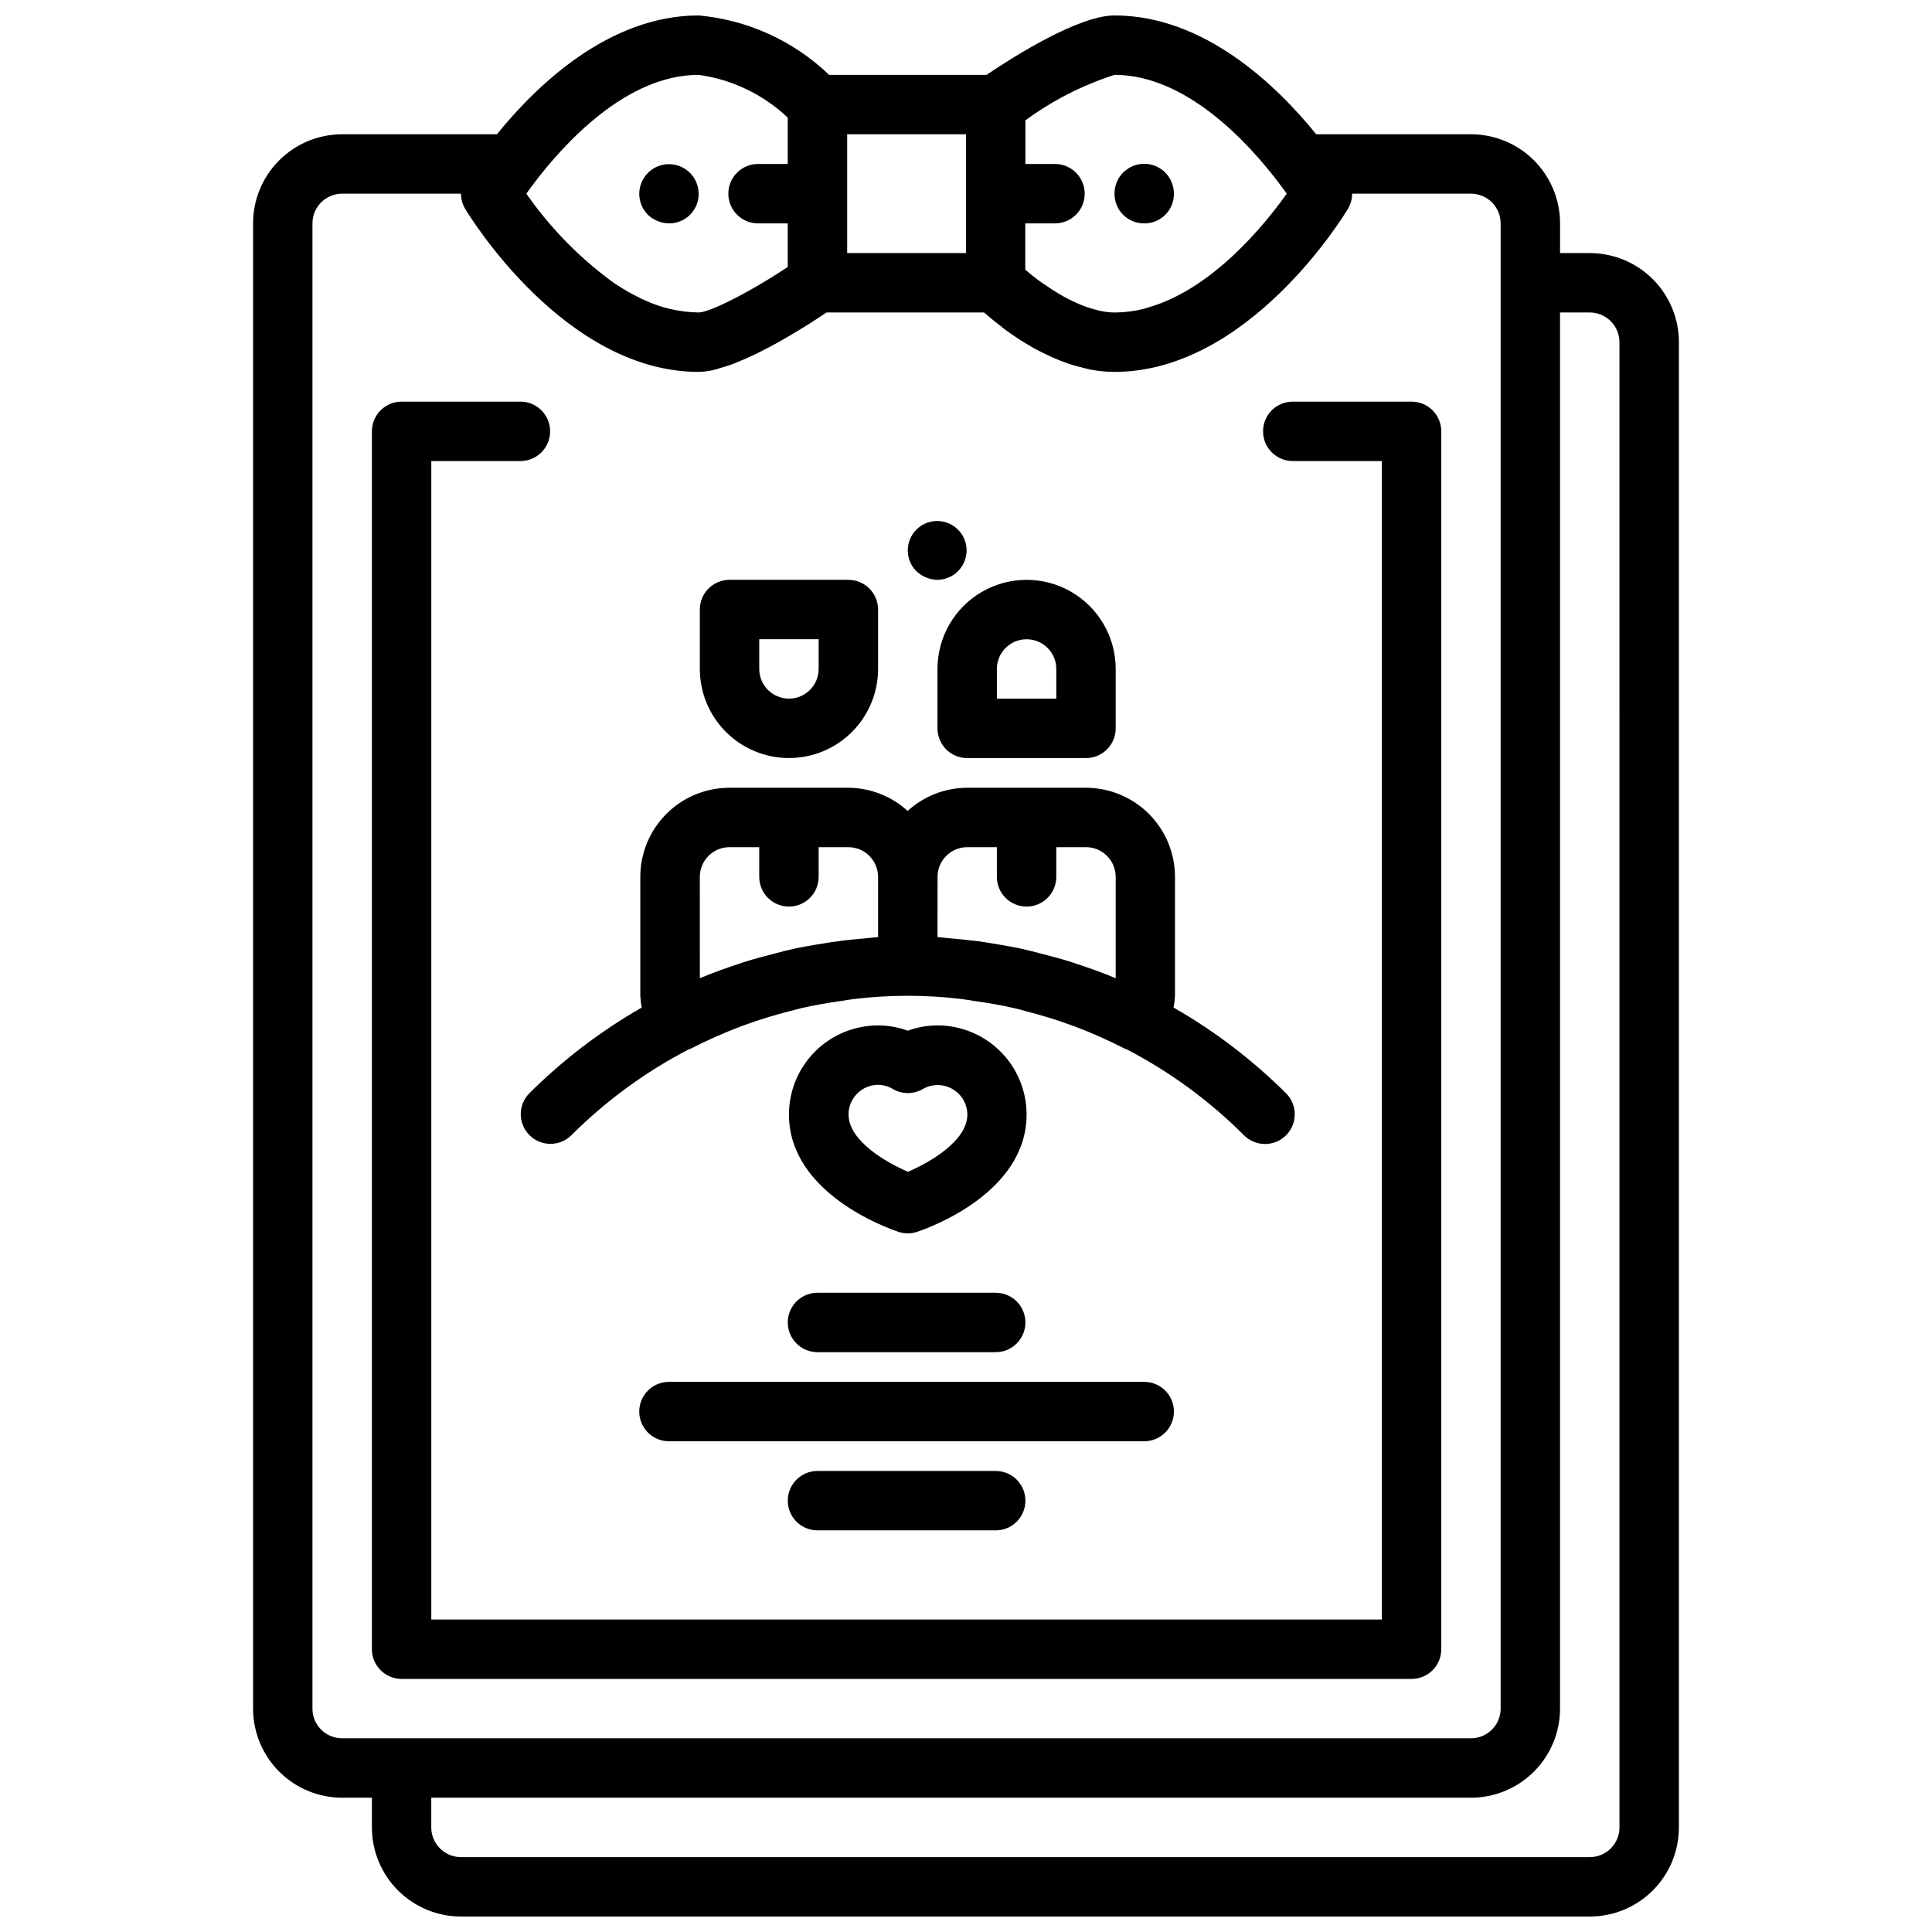 <?xml version="1.0" encoding="UTF-8"?>
<!-- Uploaded to: SVG Repo, www.svgrepo.com, Generator: SVG Repo Mixer Tools -->
<svg width="800px" height="800px" version="1.1" viewBox="144 144 512 512" xmlns="http://www.w3.org/2000/svg">
 <defs>
  <clipPath id="a">
   <path d="m211 148.09h378v503.81h-378z"/>
  </clipPath>
 </defs>
 <g clip-path="url(#a)">
  <path d="m565.31 211.07h-7.875v-7.871c0-6.266-2.488-12.273-6.914-16.699-4.43-4.43-10.438-6.918-16.699-6.918h-41.016c-10.367-12.809-29.566-31.488-53.449-31.488-9.445 0-26.488 10.73-33.914 15.742h-41.723c-9.398-9.02-21.594-14.574-34.574-15.742-23.883 0-43.082 18.68-53.457 31.488h-41.004c-6.266 0-12.273 2.488-16.699 6.918-4.43 4.426-6.918 10.434-6.918 16.699v393.6c0 6.262 2.488 12.27 6.918 16.699 4.426 4.426 10.434 6.914 16.699 6.914h7.871v7.875c0 6.262 2.488 12.27 6.918 16.695 4.426 4.43 10.434 6.918 16.699 6.918h299.14c6.262 0 12.27-2.488 16.699-6.918 4.426-4.426 6.914-10.434 6.914-16.695v-393.6c0-6.266-2.488-12.273-6.914-16.699-4.43-4.43-10.438-6.918-16.699-6.918zm-82.555-18.789c0.844 1.109 1.574 2.141 2.242 3.047-5.637 7.949-19.477 25.145-36.496 30.086-0.473 0.141-0.922 0.316-1.402 0.434h0.004c-2.535 0.633-5.137 0.957-7.746 0.965-1.219-0.012-2.438-0.148-3.629-0.398-0.402-0.07-0.789-0.195-1.195-0.301-0.828-0.211-1.652-0.441-2.488-0.73-0.457-0.156-0.922-0.348-1.379-0.527-0.789-0.316-1.574-0.637-2.289-1l-1.34-0.668c-0.789-0.402-1.512-0.789-2.242-1.242l-1.184-0.703c-0.836-0.512-1.621-1.047-2.363-1.574l-0.785-0.488c-0.984-0.691-1.898-1.387-2.738-2.039l-0.707-0.59c-0.465-0.379-0.898-0.73-1.309-1.078v-12.273h7.871c4.348 0 7.875-3.527 7.875-7.875 0-4.348-3.527-7.871-7.875-7.871h-7.84v-11.562c7.172-5.266 15.145-9.336 23.617-12.055 19.082 0 35.52 18.109 43.398 28.445zm-82.758 18.789h-31.488v-31.488h31.488zm-70.852-47.234c8.863 1.223 17.121 5.188 23.617 11.336v12.281h-7.871c-4.348 0-7.871 3.523-7.871 7.871 0 4.348 3.523 7.875 7.871 7.875h7.871v11.547l-0.395 0.27-1.621 1.039c-0.789 0.504-1.574 1.016-2.363 1.504l-1.621 0.977c-0.789 0.473-1.574 0.922-2.305 1.371l-1.574 0.898c-0.738 0.418-1.457 0.789-2.164 1.195l-1.48 0.789c-0.684 0.355-1.34 0.684-1.984 1-0.441 0.227-0.891 0.449-1.316 0.645-0.621 0.293-1.188 0.551-1.746 0.789-0.371 0.156-0.789 0.34-1.102 0.473-0.566 0.234-1.047 0.395-1.52 0.551-0.25 0.086-0.543 0.195-0.789 0.27l0.004-0.008c-0.516 0.156-1.043 0.254-1.574 0.297h-0.066c-5.144-0.074-10.211-1.27-14.844-3.5l-0.25-0.102c-0.746-0.355-1.473-0.789-2.211-1.141-0.426-0.234-0.867-0.434-1.289-0.684-0.969-0.543-1.914-1.141-2.852-1.746-0.164-0.117-0.348-0.211-0.52-0.324-0.441-0.293-0.859-0.613-1.301-0.922l-0.004-0.004c-8.66-6.426-16.219-14.211-22.387-23.059 0.613-0.875 1.348-1.867 2.148-2.93 7.863-10.34 24.363-28.559 43.508-28.559zm-102.34 432.96v-393.6c0-4.348 3.527-7.875 7.875-7.875h31.488c-0.004 1.43 0.387 2.832 1.125 4.055 1.055 1.758 26.316 43.18 61.848 43.18 1.395-0.027 2.777-0.211 4.125-0.543 0.512-0.117 1.07-0.324 1.574-0.48 1-0.285 2-0.566 3.062-0.961 0.684-0.242 1.379-0.551 2.07-0.836 0.969-0.402 1.922-0.789 2.898-1.258 0.789-0.348 1.52-0.715 2.289-1.102 0.93-0.465 1.836-0.922 2.754-1.41 0.789-0.426 1.574-0.844 2.363-1.281 0.789-0.441 1.691-0.953 2.519-1.441 0.828-0.488 1.52-0.891 2.258-1.34s1.52-0.93 2.258-1.387l1.961-1.227 2.031-1.324c0.488-0.34 0.977-0.645 1.418-0.945l0.34-0.211h41.723c0.234 0.203 0.566 0.473 0.836 0.707 0.27 0.234 0.637 0.551 1.031 0.875 0.789 0.629 1.574 1.301 2.535 2.008 0.332 0.25 0.613 0.488 0.969 0.789 1.309 0.969 2.731 1.961 4.273 2.953 0.309 0.195 0.645 0.379 0.961 0.574 1.258 0.789 2.566 1.574 3.938 2.266 0.582 0.309 1.188 0.582 1.801 0.883 1.203 0.598 2.441 1.141 3.723 1.652 0.691 0.277 1.387 0.535 2.094 0.789v-0.004c1.348 0.465 2.719 0.855 4.109 1.176 0.668 0.164 1.316 0.348 1.984 0.48 2.078 0.391 4.195 0.594 6.312 0.598 35.543 0 60.797-41.422 61.852-43.18 0.738-1.223 1.125-2.625 1.125-4.055h31.488c2.086 0 4.09 0.832 5.566 2.309 1.477 1.477 2.305 3.477 2.305 5.566v393.6c0 2.086-0.828 4.09-2.305 5.566-1.477 1.473-3.481 2.305-5.566 2.305h-299.14c-4.348 0-7.875-3.523-7.875-7.871zm346.37 31.488h0.004c0 2.086-0.828 4.09-2.305 5.566-1.477 1.473-3.481 2.305-5.566 2.305h-299.14c-4.348 0-7.875-3.523-7.875-7.871v-7.875h275.52c6.262 0 12.27-2.488 16.699-6.914 4.426-4.43 6.914-10.438 6.914-16.699v-369.99h7.875c2.086 0 4.09 0.832 5.566 2.309 1.477 1.477 2.305 3.477 2.305 5.566z"/>
 </g>
 <path d="m518.08 588.93c2.09 0 4.09-0.828 5.566-2.305 1.477-1.477 2.305-3.477 2.305-5.566v-322.75c0-2.086-0.828-4.09-2.305-5.566-1.477-1.477-3.477-2.305-5.566-2.305h-31.488c-4.348 0-7.871 3.523-7.871 7.871 0 4.348 3.523 7.875 7.871 7.875h23.617v307.01h-251.91v-307.01h23.617c4.348 0 7.871-3.527 7.871-7.875 0-4.348-3.523-7.871-7.871-7.871h-31.488c-4.348 0-7.871 3.523-7.871 7.871v322.75c0 2.09 0.828 4.09 2.305 5.566 1.477 1.477 3.481 2.305 5.566 2.305z"/>
 <path d="m447.23 203.2c2.094 0.02 4.109-0.801 5.59-2.285 1.48-1.48 2.305-3.492 2.281-5.59-0.012-2.086-0.828-4.09-2.281-5.586-2.254-2.273-5.656-2.953-8.609-1.727-2.953 1.223-4.871 4.117-4.852 7.312-0.023 2.098 0.801 4.109 2.281 5.59 1.48 1.484 3.496 2.305 5.59 2.285z"/>
 <path d="m321.28 203.2c2.094 0.02 4.109-0.801 5.59-2.285 1.48-1.48 2.305-3.492 2.281-5.59-0.012-2.621-1.332-5.062-3.519-6.512-2.184-1.449-4.949-1.715-7.371-0.711-2.418 1.004-4.184 3.152-4.699 5.723-0.516 2.57 0.285 5.231 2.129 7.09 1.512 1.438 3.508 2.254 5.59 2.285z"/>
 <path d="m392.44 321.28v15.746c0 2.086 0.828 4.09 2.305 5.566 1.477 1.477 3.481 2.305 5.566 2.305h31.488c2.09 0 4.09-0.828 5.566-2.305 1.477-1.477 2.305-3.481 2.305-5.566v-15.746c0-8.438-4.5-16.234-11.805-20.453-7.309-4.215-16.312-4.215-23.617 0-7.309 4.219-11.809 12.016-11.809 20.453zm15.742 0c0-4.348 3.527-7.871 7.875-7.871s7.871 3.523 7.871 7.871v7.871h-15.742z"/>
 <path d="m392.44 297.66c3.711-0.039 6.879-2.688 7.578-6.332 0.695-3.644-1.273-7.273-4.711-8.676-3.434-1.406-7.383-0.191-9.434 2.898-2.055 3.09-1.645 7.199 0.977 9.824 1.512 1.438 3.508 2.254 5.59 2.285z"/>
 <path d="m284.21 433.8c-2.977 3.094-2.93 8.004 0.113 11.035 3.039 3.031 7.949 3.066 11.035 0.082 9.184-9.188 19.727-16.906 31.262-22.879 0.102-0.047 0.227 0 0.332-0.078h-0.004c4.359-2.242 8.844-4.234 13.43-5.965l0.992-0.363c3.938-1.441 7.918-2.637 11.941-3.676 1.016-0.27 2.023-0.535 3.047-0.789 3.496-0.789 7.031-1.41 10.586-1.906 1.211-0.18 2.41-0.41 3.629-0.543l0.004 0.004c9.293-1.105 18.684-1.105 27.977 0 1.219 0.133 2.418 0.371 3.629 0.543 3.559 0.496 7.086 1.102 10.586 1.906 1.023 0.234 2.031 0.504 3.047 0.789 4.023 1.039 8.023 2.234 11.957 3.684l0.969 0.348v-0.004c4.586 1.734 9.07 3.731 13.43 5.973 0.109 0.055 0.234 0 0.34 0.086 11.535 5.984 22.078 13.711 31.258 22.91 3.086 2.988 7.996 2.949 11.039-0.082 3.039-3.031 3.09-7.941 0.109-11.035-8.918-8.898-18.977-16.578-29.914-22.828 0.203-1.039 0.328-2.09 0.379-3.148v-31.48c0-6.266-2.488-12.27-6.918-16.699-4.43-4.43-10.434-6.918-16.699-6.918h-31.488c-5.828 0.02-11.441 2.211-15.742 6.141-4.305-3.93-9.918-6.121-15.746-6.141h-31.488c-6.262 0-12.27 2.488-16.699 6.918-4.426 4.43-6.914 10.434-6.914 16.699v31.488c0.047 1.059 0.176 2.109 0.375 3.148-10.914 6.238-20.949 13.902-29.852 22.781zm116.1-65.289h7.871v7.871c0 4.348 3.527 7.871 7.875 7.871s7.871-3.523 7.871-7.871v-7.871h7.871c2.09 0 4.09 0.828 5.566 2.305 1.477 1.477 2.305 3.477 2.305 5.566v26.859c-3.606-1.52-7.297-2.816-11.02-4.039-0.18-0.055-0.355-0.125-0.535-0.188-2.684-0.859-5.398-1.574-8.141-2.273-1.684-0.441-3.371-0.891-5.062-1.266-2.102-0.465-4.234-0.836-6.359-1.195-2.363-0.402-4.723-0.789-7.086-1.047-1.848-0.219-3.707-0.402-5.574-0.551-1.148-0.086-2.281-0.277-3.434-0.34l0.004-15.961c0-4.34 3.512-7.859 7.848-7.871zm-70.848 7.871c0-4.348 3.523-7.871 7.871-7.871h7.871v7.871h0.004c0 4.348 3.523 7.871 7.871 7.871 4.348 0 7.871-3.523 7.871-7.871v-7.871h7.871c2.09 0 4.09 0.828 5.566 2.305 1.477 1.477 2.309 3.477 2.309 5.566v15.957c-1.148 0.062-2.281 0.25-3.426 0.34-1.875 0.148-3.731 0.332-5.59 0.551-2.363 0.285-4.723 0.645-7.086 1.047-2.141 0.363-4.273 0.73-6.383 1.195-1.684 0.379-3.352 0.789-5.023 1.258-2.746 0.707-5.512 1.426-8.195 2.289l-0.441 0.164c-3.738 1.211-7.461 2.527-11.082 4.055z"/>
 <path d="m353.08 344.89c6.262 0 12.27-2.488 16.699-6.918 4.43-4.43 6.918-10.434 6.918-16.699v-15.742c0-2.09-0.832-4.09-2.309-5.566s-3.477-2.305-5.566-2.305h-31.488c-4.348 0-7.871 3.523-7.871 7.871v15.742c0 6.266 2.488 12.27 6.918 16.699 4.43 4.43 10.434 6.918 16.699 6.918zm-7.871-31.488h15.742v7.871c0 4.348-3.523 7.871-7.871 7.871-4.348 0-7.871-3.523-7.871-7.871z"/>
 <path d="m382.08 470.44c1.613 0.547 3.363 0.547 4.977 0 2.969-0.984 29-10.234 29-31.078 0-6.266-2.488-12.27-6.918-16.699-4.43-4.43-10.438-6.918-16.699-6.918-2.688 0.004-5.352 0.477-7.871 1.402-2.523-0.926-5.188-1.398-7.871-1.402-6.266 0-12.273 2.488-16.699 6.918-4.43 4.43-6.918 10.434-6.918 16.699 0 20.82 26.031 30.094 29 31.078zm-5.383-38.949c1.387 0.012 2.746 0.398 3.934 1.117 2.449 1.422 5.473 1.422 7.918 0 2.426-1.402 5.414-1.406 7.848-0.016 2.43 1.391 3.941 3.969 3.961 6.769 0 6.977-9.918 12.676-15.742 15.176-5.512-2.363-15.742-8.117-15.742-15.176h-0.004c0-4.328 3.496-7.848 7.828-7.871z"/>
 <path d="m360.64 502.34h47.234c4.348 0 7.871-3.527 7.871-7.875 0-4.348-3.523-7.871-7.871-7.871h-47.234c-4.348 0-7.871 3.523-7.871 7.871 0 4.348 3.523 7.875 7.871 7.875z"/>
 <path d="m455.1 518.08c0-2.086-0.828-4.09-2.305-5.566-1.477-1.477-3.477-2.305-5.566-2.305h-125.95c-4.348 0-7.871 3.523-7.871 7.871s3.523 7.871 7.871 7.871h125.95c2.09 0 4.09-0.828 5.566-2.305 1.477-1.477 2.305-3.477 2.305-5.566z"/>
 <path d="m360.64 533.82c-4.348 0-7.871 3.523-7.871 7.871 0 4.348 3.523 7.871 7.871 7.871h47.234c4.348 0 7.871-3.523 7.871-7.871 0-4.348-3.523-7.871-7.871-7.871z"/>
</svg>